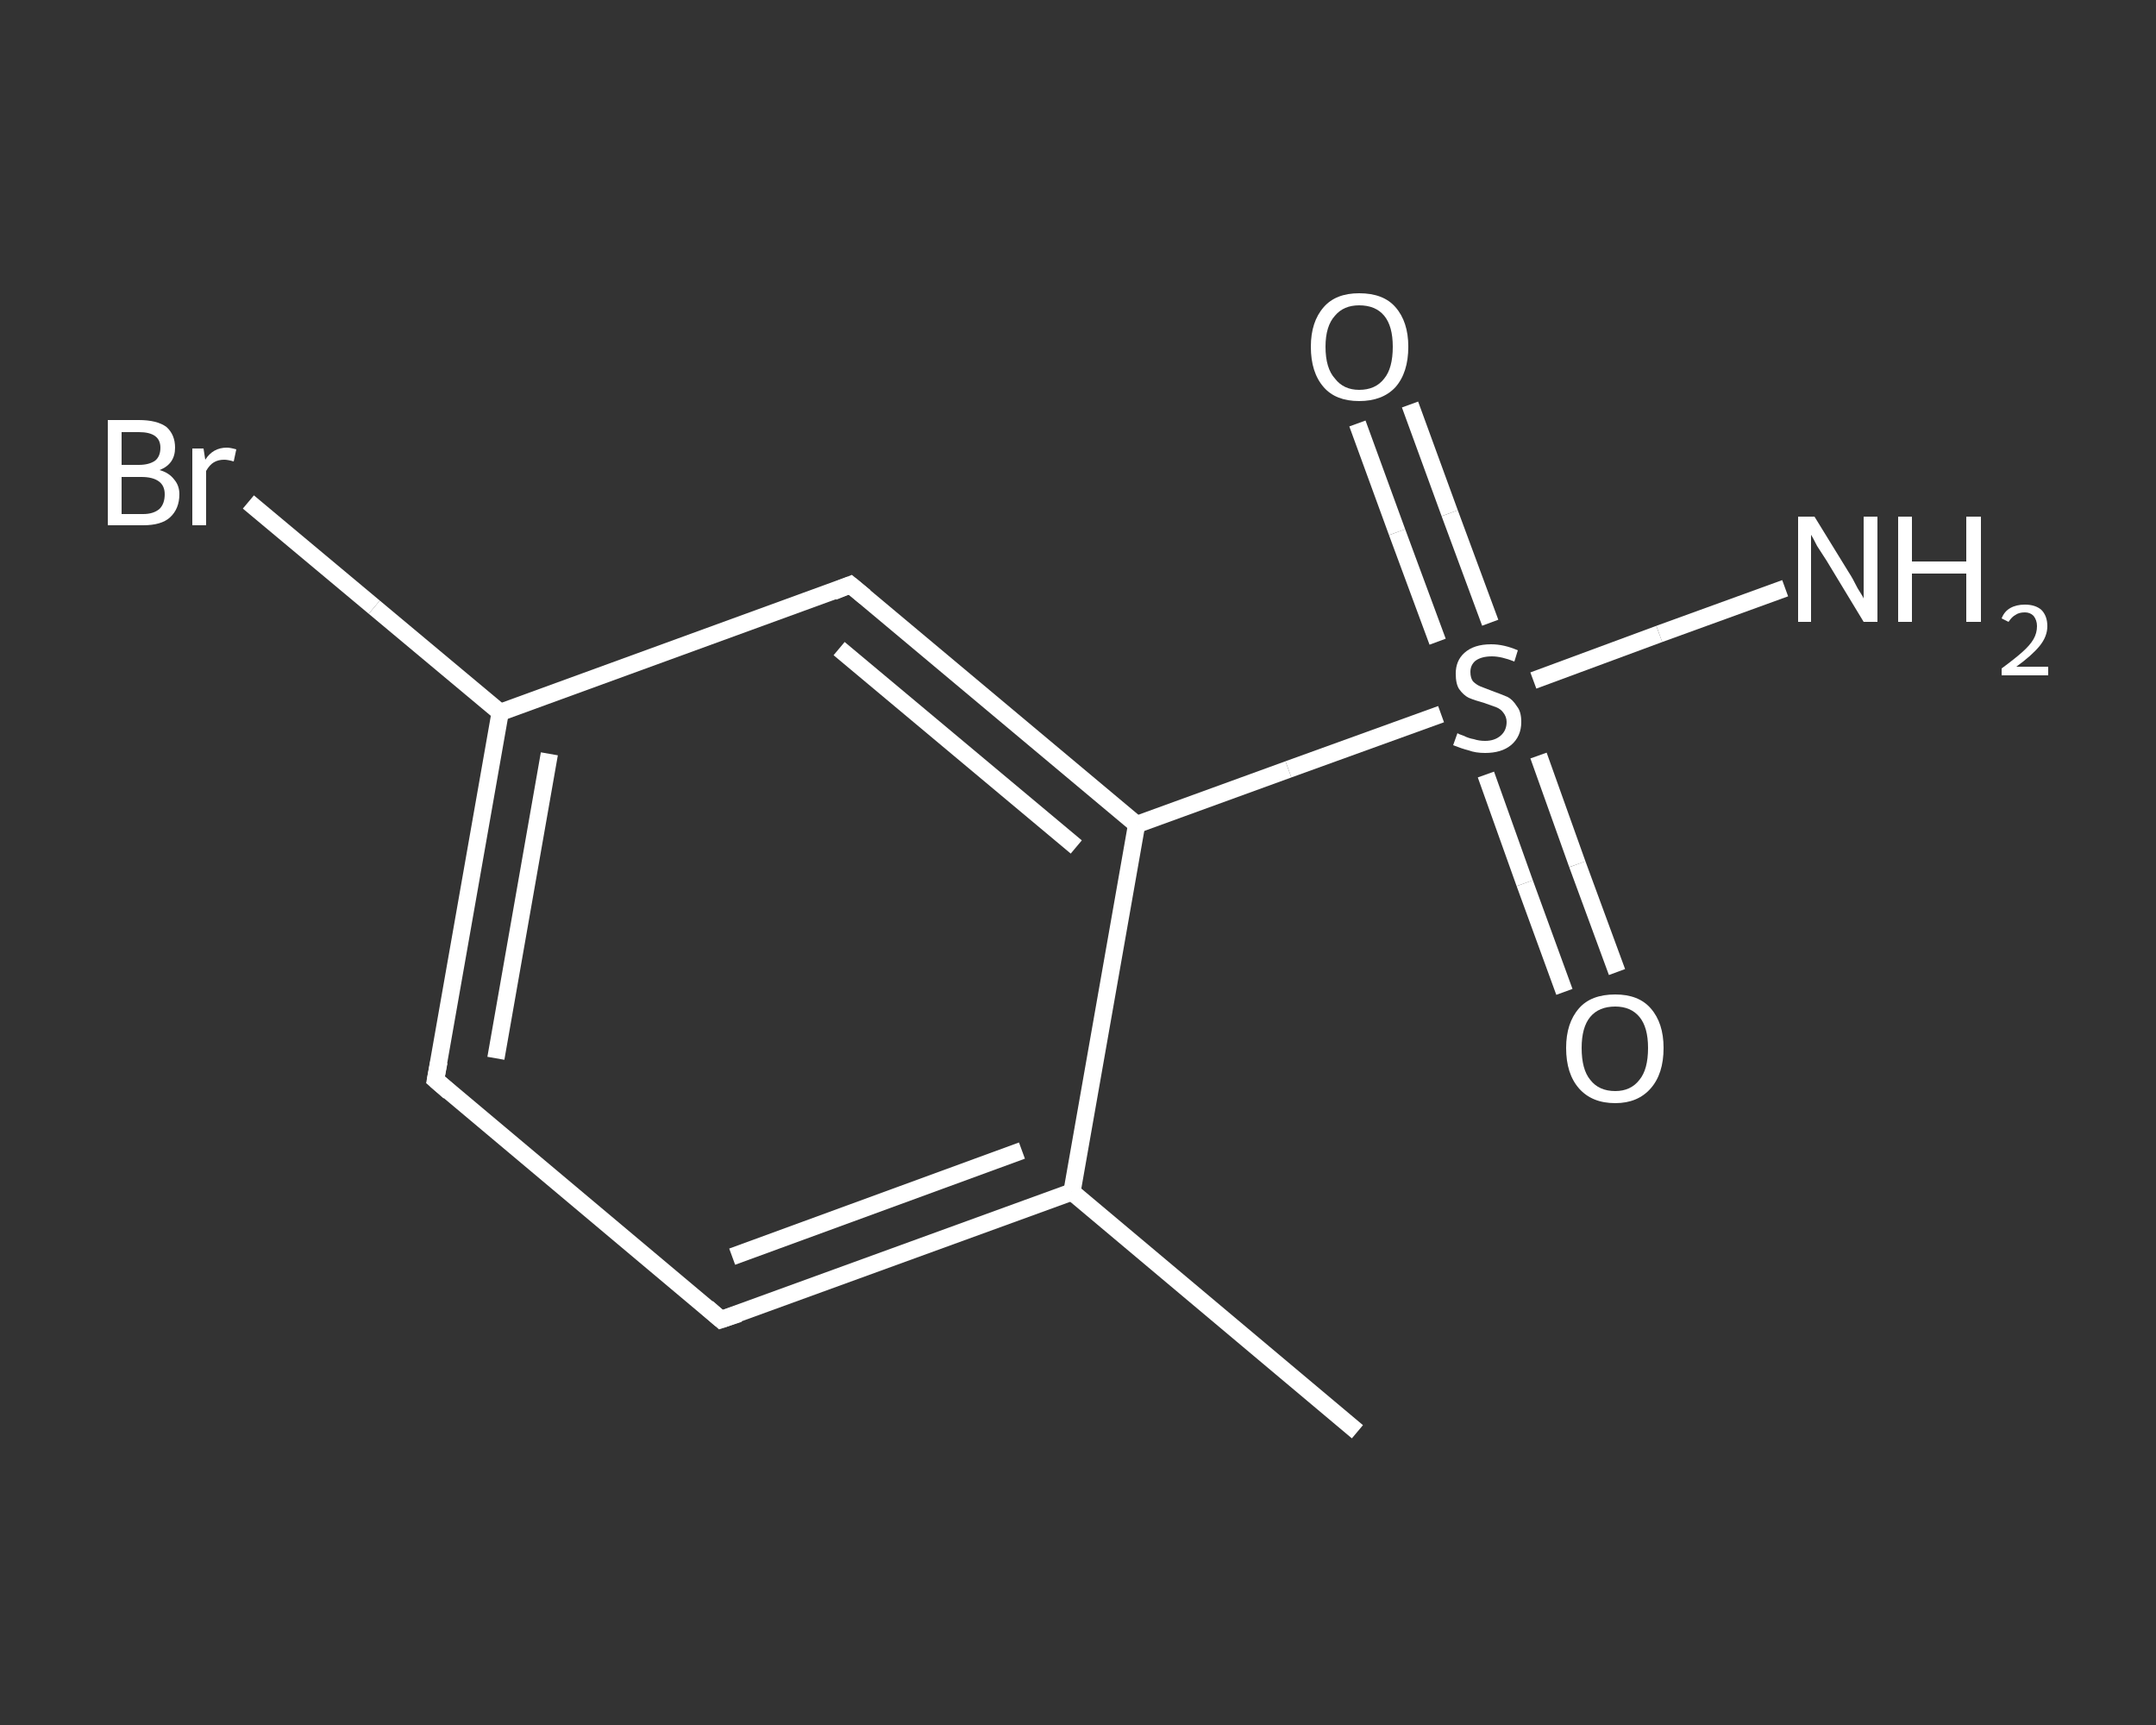 <?xml version='1.0' encoding='iso-8859-1'?>
<svg version='1.1' baseProfile='full'
              xmlns='http://www.w3.org/2000/svg'
                      xmlns:rdkit='http://www.rdkit.org/xml'
                      xmlns:xlink='http://www.w3.org/1999/xlink'
                  xml:space='preserve'
width='250px' height='200px' viewBox='0 0 250 200'>
<rect x="0" y="0" width="250" height="200" fill="#333333" stroke="none"/>
<!-- END OF HEADER -->
<rect style='opacity:1.0;fill:transparent;stroke:none' width='250.0' height='200.0' x='0.0' y='0.0'> </rect>
<path class='bond-0 atom-0 atom-1' d='M 157.4,166.0 L 124.3,138.2' style='fill:none;fill-rule:evenodd;stroke:#FFFFFF;stroke-width:2.0px;stroke-linecap:butt;stroke-linejoin:miter;stroke-opacity:1' />
<path class='bond-1 atom-1 atom-2' d='M 124.3,138.2 L 83.6,153.0' style='fill:none;fill-rule:evenodd;stroke:#FFFFFF;stroke-width:2.0px;stroke-linecap:butt;stroke-linejoin:miter;stroke-opacity:1' />
<path class='bond-1 atom-1 atom-2' d='M 118.5,133.4 L 84.9,145.7' style='fill:none;fill-rule:evenodd;stroke:#FFFFFF;stroke-width:2.0px;stroke-linecap:butt;stroke-linejoin:miter;stroke-opacity:1' />
<path class='bond-2 atom-2 atom-3' d='M 83.6,153.0 L 50.5,125.2' style='fill:none;fill-rule:evenodd;stroke:#FFFFFF;stroke-width:2.0px;stroke-linecap:butt;stroke-linejoin:miter;stroke-opacity:1' />
<path class='bond-3 atom-3 atom-4' d='M 50.5,125.2 L 58.0,82.6' style='fill:none;fill-rule:evenodd;stroke:#FFFFFF;stroke-width:2.0px;stroke-linecap:butt;stroke-linejoin:miter;stroke-opacity:1' />
<path class='bond-3 atom-3 atom-4' d='M 57.5,122.7 L 63.7,87.4' style='fill:none;fill-rule:evenodd;stroke:#FFFFFF;stroke-width:2.0px;stroke-linecap:butt;stroke-linejoin:miter;stroke-opacity:1' />
<path class='bond-4 atom-4 atom-5' d='M 58.0,82.6 L 43.4,70.4' style='fill:none;fill-rule:evenodd;stroke:#FFFFFF;stroke-width:2.0px;stroke-linecap:butt;stroke-linejoin:miter;stroke-opacity:1' />
<path class='bond-4 atom-4 atom-5' d='M 43.4,70.4 L 28.8,58.2' style='fill:none;fill-rule:evenodd;stroke:#FFFFFF;stroke-width:2.0px;stroke-linecap:butt;stroke-linejoin:miter;stroke-opacity:1' />
<path class='bond-5 atom-4 atom-6' d='M 58.0,82.6 L 98.6,67.8' style='fill:none;fill-rule:evenodd;stroke:#FFFFFF;stroke-width:2.0px;stroke-linecap:butt;stroke-linejoin:miter;stroke-opacity:1' />
<path class='bond-6 atom-6 atom-7' d='M 98.6,67.8 L 131.8,95.6' style='fill:none;fill-rule:evenodd;stroke:#FFFFFF;stroke-width:2.0px;stroke-linecap:butt;stroke-linejoin:miter;stroke-opacity:1' />
<path class='bond-6 atom-6 atom-7' d='M 97.3,75.2 L 124.8,98.2' style='fill:none;fill-rule:evenodd;stroke:#FFFFFF;stroke-width:2.0px;stroke-linecap:butt;stroke-linejoin:miter;stroke-opacity:1' />
<path class='bond-7 atom-7 atom-8' d='M 131.8,95.6 L 149.4,89.2' style='fill:none;fill-rule:evenodd;stroke:#FFFFFF;stroke-width:2.0px;stroke-linecap:butt;stroke-linejoin:miter;stroke-opacity:1' />
<path class='bond-7 atom-7 atom-8' d='M 149.4,89.2 L 167.1,82.8' style='fill:none;fill-rule:evenodd;stroke:#FFFFFF;stroke-width:2.0px;stroke-linecap:butt;stroke-linejoin:miter;stroke-opacity:1' />
<path class='bond-8 atom-8 atom-9' d='M 177.8,78.9 L 192.4,73.5' style='fill:none;fill-rule:evenodd;stroke:#FFFFFF;stroke-width:2.0px;stroke-linecap:butt;stroke-linejoin:miter;stroke-opacity:1' />
<path class='bond-8 atom-8 atom-9' d='M 192.4,73.5 L 207.0,68.2' style='fill:none;fill-rule:evenodd;stroke:#FFFFFF;stroke-width:2.0px;stroke-linecap:butt;stroke-linejoin:miter;stroke-opacity:1' />
<path class='bond-9 atom-8 atom-10' d='M 172.8,72.2 L 168.1,59.5' style='fill:none;fill-rule:evenodd;stroke:#FFFFFF;stroke-width:2.0px;stroke-linecap:butt;stroke-linejoin:miter;stroke-opacity:1' />
<path class='bond-9 atom-8 atom-10' d='M 168.1,59.5 L 163.5,46.9' style='fill:none;fill-rule:evenodd;stroke:#FFFFFF;stroke-width:2.0px;stroke-linecap:butt;stroke-linejoin:miter;stroke-opacity:1' />
<path class='bond-9 atom-8 atom-10' d='M 166.7,74.4 L 162.0,61.7' style='fill:none;fill-rule:evenodd;stroke:#FFFFFF;stroke-width:2.0px;stroke-linecap:butt;stroke-linejoin:miter;stroke-opacity:1' />
<path class='bond-9 atom-8 atom-10' d='M 162.0,61.7 L 157.4,49.1' style='fill:none;fill-rule:evenodd;stroke:#FFFFFF;stroke-width:2.0px;stroke-linecap:butt;stroke-linejoin:miter;stroke-opacity:1' />
<path class='bond-10 atom-8 atom-11' d='M 172.3,89.8 L 176.8,102.4' style='fill:none;fill-rule:evenodd;stroke:#FFFFFF;stroke-width:2.0px;stroke-linecap:butt;stroke-linejoin:miter;stroke-opacity:1' />
<path class='bond-10 atom-8 atom-11' d='M 176.8,102.4 L 181.4,115.0' style='fill:none;fill-rule:evenodd;stroke:#FFFFFF;stroke-width:2.0px;stroke-linecap:butt;stroke-linejoin:miter;stroke-opacity:1' />
<path class='bond-10 atom-8 atom-11' d='M 178.4,87.6 L 182.9,100.2' style='fill:none;fill-rule:evenodd;stroke:#FFFFFF;stroke-width:2.0px;stroke-linecap:butt;stroke-linejoin:miter;stroke-opacity:1' />
<path class='bond-10 atom-8 atom-11' d='M 182.9,100.2 L 187.5,112.7' style='fill:none;fill-rule:evenodd;stroke:#FFFFFF;stroke-width:2.0px;stroke-linecap:butt;stroke-linejoin:miter;stroke-opacity:1' />
<path class='bond-11 atom-7 atom-1' d='M 131.8,95.6 L 124.3,138.2' style='fill:none;fill-rule:evenodd;stroke:#FFFFFF;stroke-width:2.0px;stroke-linecap:butt;stroke-linejoin:miter;stroke-opacity:1' />
<path d='M 85.7,152.3 L 83.6,153.0 L 82.0,151.6' style='fill:none;stroke:#FFFFFF;stroke-width:2.0px;stroke-linecap:butt;stroke-linejoin:miter;stroke-opacity:1;' />
<path d='M 52.1,126.6 L 50.5,125.2 L 50.9,123.1' style='fill:none;stroke:#FFFFFF;stroke-width:2.0px;stroke-linecap:butt;stroke-linejoin:miter;stroke-opacity:1;' />
<path d='M 96.6,68.6 L 98.6,67.8 L 100.3,69.2' style='fill:none;stroke:#FFFFFF;stroke-width:2.0px;stroke-linecap:butt;stroke-linejoin:miter;stroke-opacity:1;' />
<path class='atom-5' d='M 18.5 54.5
Q 19.6 54.8, 20.2 55.6
Q 20.8 56.3, 20.8 57.3
Q 20.8 59.0, 19.7 60.0
Q 18.7 60.9, 16.6 60.9
L 12.5 60.9
L 12.5 48.7
L 16.1 48.7
Q 18.2 48.7, 19.3 49.5
Q 20.3 50.4, 20.3 51.9
Q 20.3 53.8, 18.5 54.5
M 14.1 50.1
L 14.1 53.9
L 16.1 53.9
Q 17.3 53.9, 18.0 53.4
Q 18.6 52.9, 18.6 51.9
Q 18.6 50.1, 16.1 50.1
L 14.1 50.1
M 16.6 59.6
Q 17.8 59.6, 18.5 59.0
Q 19.1 58.4, 19.1 57.3
Q 19.1 56.3, 18.4 55.8
Q 17.7 55.3, 16.4 55.3
L 14.1 55.3
L 14.1 59.6
L 16.6 59.6
' fill='#FFFFFF'/>
<path class='atom-5' d='M 23.6 52.0
L 23.8 53.3
Q 24.7 51.9, 26.3 51.9
Q 26.7 51.9, 27.4 52.1
L 27.1 53.5
Q 26.4 53.3, 26.0 53.3
Q 25.3 53.3, 24.8 53.6
Q 24.3 53.9, 23.9 54.6
L 23.9 60.9
L 22.3 60.9
L 22.3 52.0
L 23.6 52.0
' fill='#FFFFFF'/>
<path class='atom-8' d='M 169.0 85.0
Q 169.1 85.1, 169.7 85.3
Q 170.3 85.6, 170.9 85.7
Q 171.5 85.9, 172.2 85.9
Q 173.3 85.9, 174.0 85.3
Q 174.7 84.7, 174.7 83.7
Q 174.7 83.1, 174.3 82.6
Q 174.0 82.2, 173.5 82.0
Q 172.9 81.8, 172.1 81.5
Q 171.0 81.2, 170.3 80.9
Q 169.7 80.6, 169.2 79.9
Q 168.8 79.3, 168.8 78.1
Q 168.8 76.6, 169.8 75.7
Q 170.9 74.7, 172.9 74.7
Q 174.4 74.7, 176.0 75.4
L 175.6 76.7
Q 174.1 76.1, 173.0 76.1
Q 171.8 76.1, 171.1 76.6
Q 170.5 77.1, 170.5 77.9
Q 170.5 78.6, 170.8 79.0
Q 171.2 79.4, 171.7 79.6
Q 172.2 79.8, 173.0 80.1
Q 174.1 80.5, 174.8 80.8
Q 175.4 81.1, 175.9 81.9
Q 176.4 82.5, 176.4 83.7
Q 176.4 85.4, 175.2 86.4
Q 174.1 87.3, 172.2 87.3
Q 171.1 87.3, 170.3 87.0
Q 169.5 86.8, 168.5 86.4
L 169.0 85.0
' fill='#FFFFFF'/>
<path class='atom-9' d='M 210.4 59.9
L 214.4 66.4
Q 214.8 67.0, 215.4 68.2
Q 216.1 69.3, 216.1 69.4
L 216.1 59.9
L 217.7 59.9
L 217.7 72.1
L 216.1 72.1
L 211.8 65.0
Q 211.3 64.2, 210.7 63.3
Q 210.2 62.3, 210.0 62.0
L 210.0 72.1
L 208.5 72.1
L 208.5 59.9
L 210.4 59.9
' fill='#FFFFFF'/>
<path class='atom-9' d='M 220.1 59.9
L 221.7 59.9
L 221.7 65.1
L 228.0 65.1
L 228.0 59.9
L 229.7 59.9
L 229.7 72.1
L 228.0 72.1
L 228.0 66.5
L 221.7 66.5
L 221.7 72.1
L 220.1 72.1
L 220.1 59.9
' fill='#FFFFFF'/>
<path class='atom-9' d='M 232.1 71.7
Q 232.4 70.9, 233.1 70.5
Q 233.8 70.1, 234.8 70.1
Q 236.0 70.1, 236.7 70.7
Q 237.4 71.4, 237.4 72.6
Q 237.4 73.8, 236.5 74.9
Q 235.6 76.0, 233.8 77.3
L 237.5 77.3
L 237.5 78.3
L 232.1 78.3
L 232.1 77.5
Q 233.6 76.4, 234.5 75.6
Q 235.4 74.8, 235.8 74.1
Q 236.2 73.4, 236.2 72.6
Q 236.2 71.9, 235.8 71.4
Q 235.4 71.0, 234.8 71.0
Q 234.1 71.0, 233.7 71.3
Q 233.3 71.5, 232.9 72.1
L 232.1 71.7
' fill='#FFFFFF'/>
<path class='atom-10' d='M 152.0 40.2
Q 152.0 37.3, 153.5 35.6
Q 154.9 34.0, 157.6 34.0
Q 160.4 34.0, 161.8 35.6
Q 163.3 37.3, 163.3 40.2
Q 163.3 43.2, 161.8 44.9
Q 160.3 46.5, 157.6 46.5
Q 154.9 46.5, 153.5 44.9
Q 152.0 43.2, 152.0 40.2
M 157.6 45.2
Q 159.5 45.2, 160.5 43.9
Q 161.5 42.7, 161.5 40.2
Q 161.5 37.8, 160.5 36.6
Q 159.5 35.4, 157.6 35.4
Q 155.8 35.4, 154.8 36.6
Q 153.7 37.8, 153.7 40.2
Q 153.7 42.7, 154.8 43.9
Q 155.8 45.2, 157.6 45.2
' fill='#FFFFFF'/>
<path class='atom-11' d='M 181.6 121.5
Q 181.6 118.6, 183.1 116.9
Q 184.5 115.3, 187.3 115.3
Q 190.0 115.3, 191.4 116.9
Q 192.9 118.6, 192.9 121.5
Q 192.9 124.5, 191.4 126.2
Q 189.9 127.9, 187.3 127.9
Q 184.6 127.9, 183.1 126.2
Q 181.6 124.5, 181.6 121.5
M 187.3 126.5
Q 189.1 126.5, 190.1 125.2
Q 191.1 124.0, 191.1 121.5
Q 191.1 119.1, 190.1 117.9
Q 189.1 116.7, 187.3 116.7
Q 185.4 116.7, 184.4 117.9
Q 183.4 119.1, 183.4 121.5
Q 183.4 124.0, 184.4 125.2
Q 185.4 126.5, 187.3 126.5
' fill='#FFFFFF'/>
</svg>
